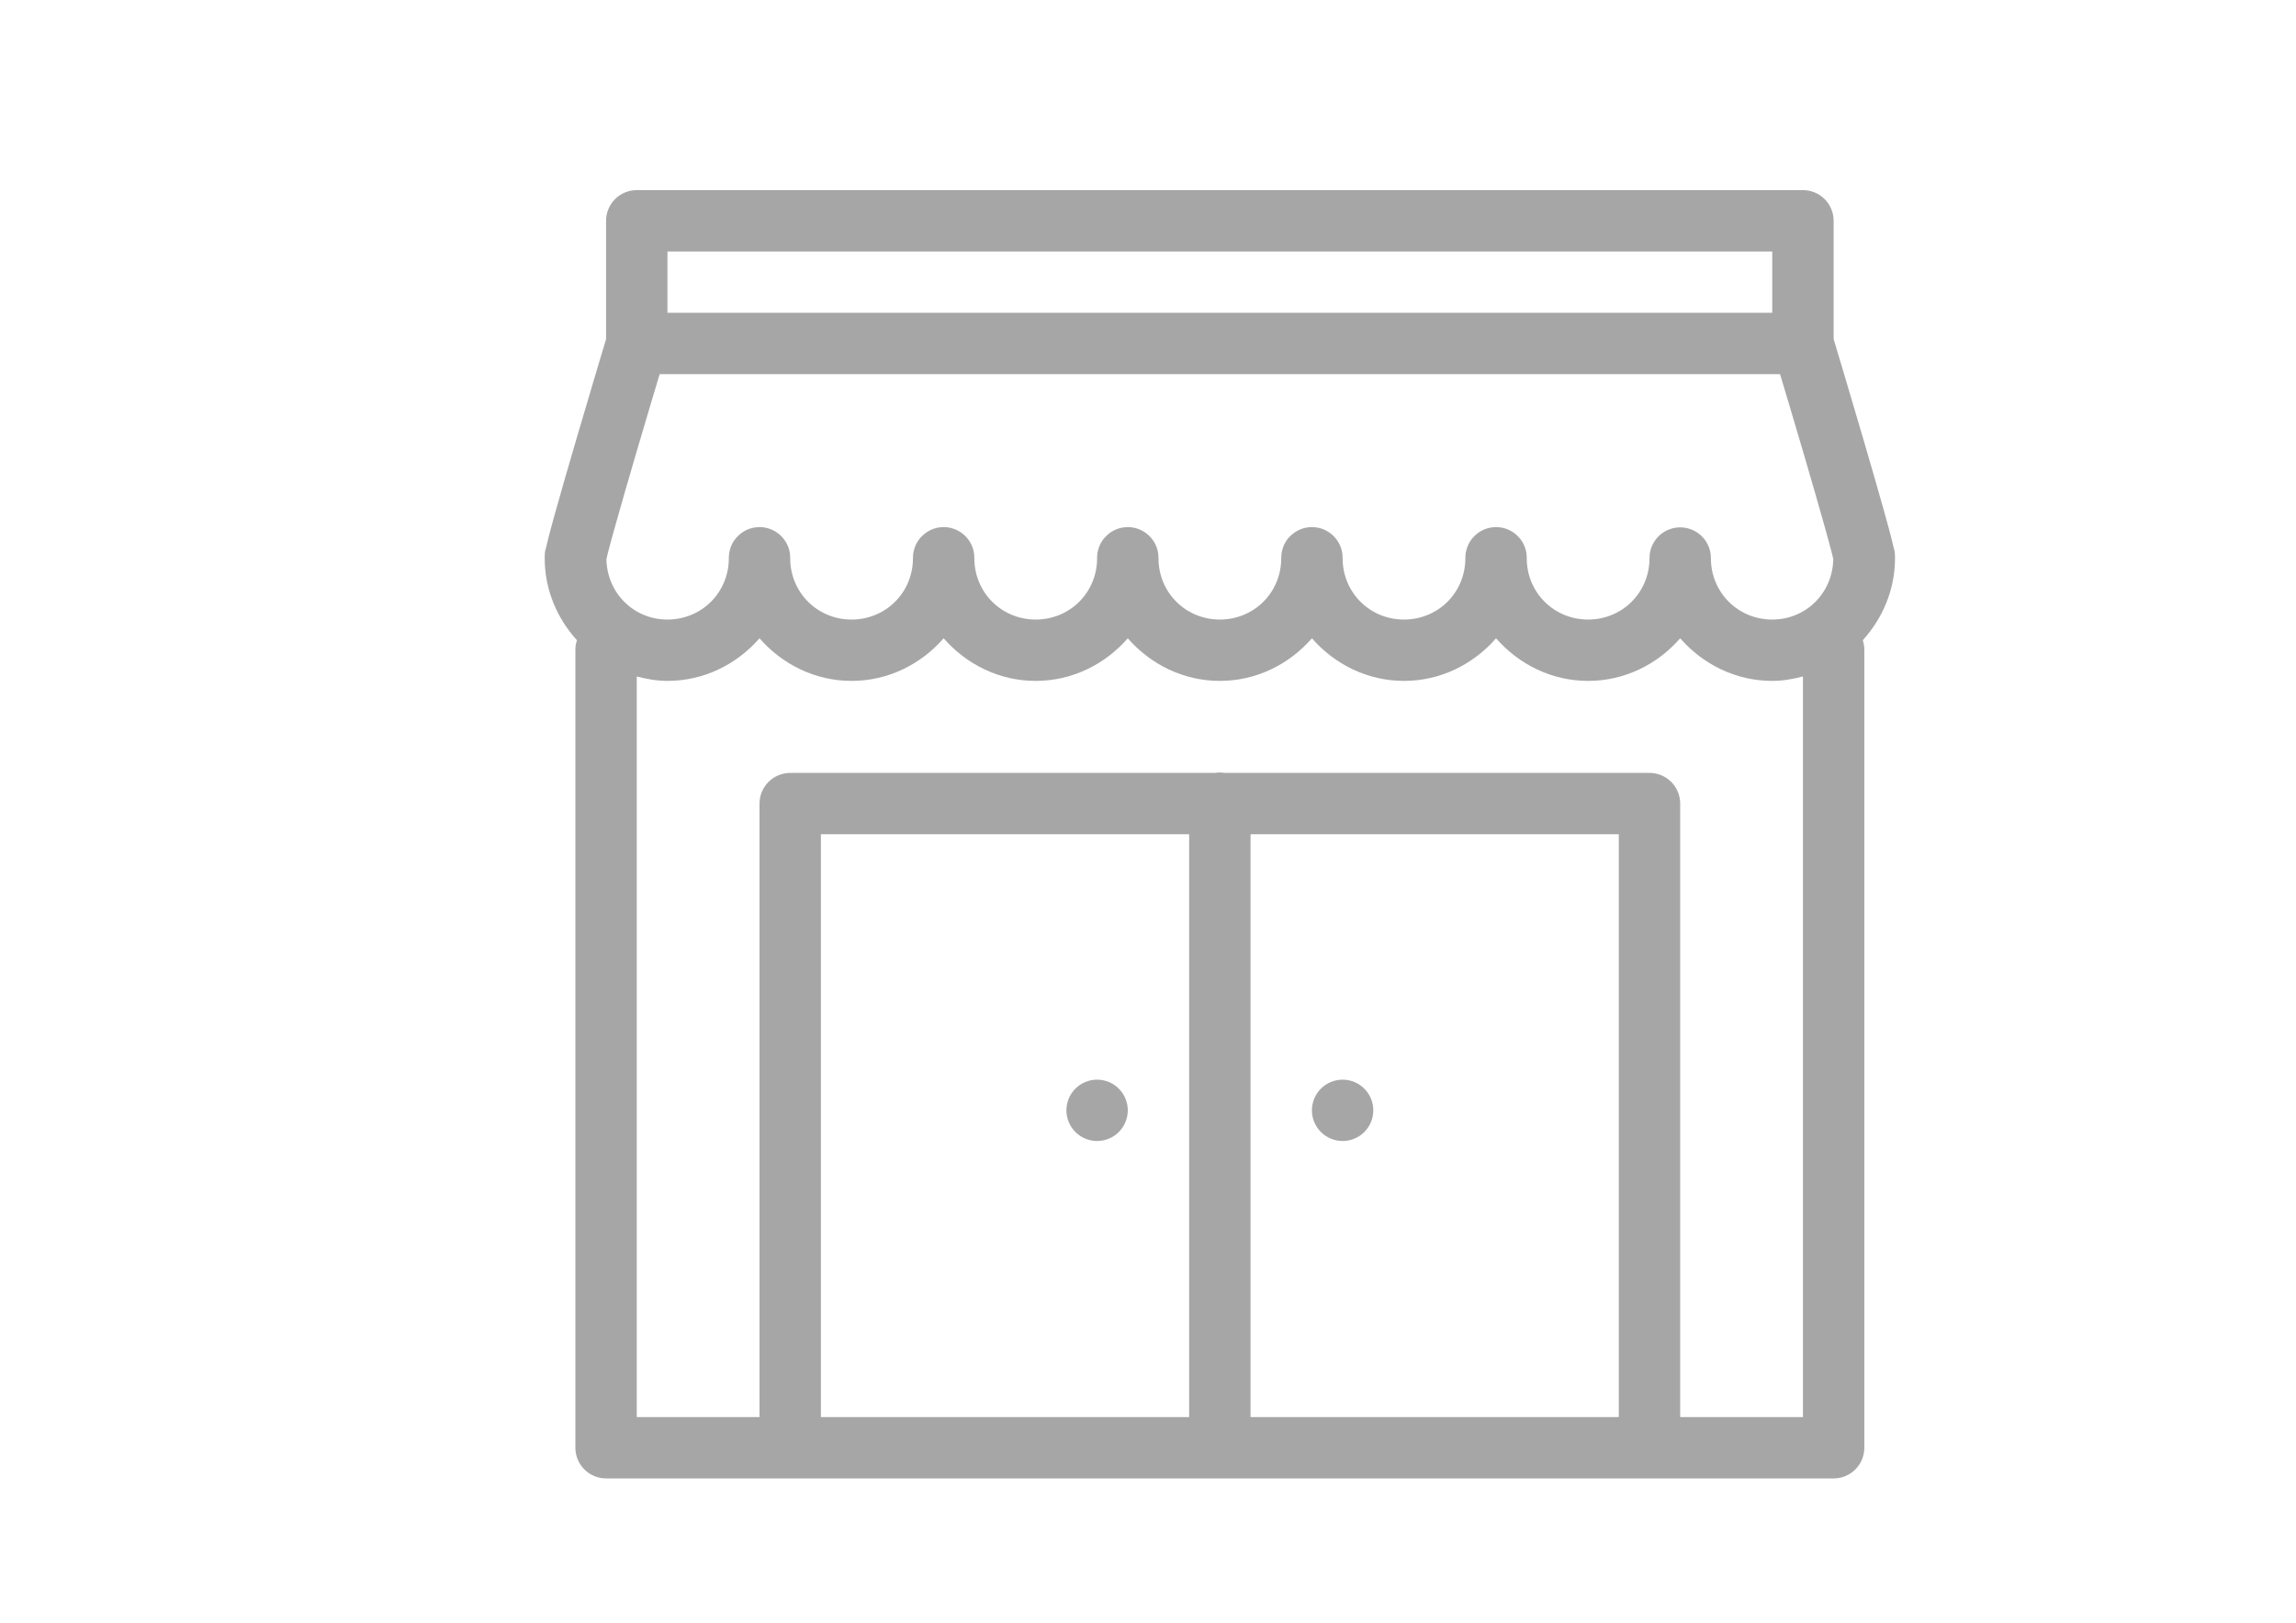 <svg xmlns="http://www.w3.org/2000/svg" xmlns:xlink="http://www.w3.org/1999/xlink" width="1122" zoomAndPan="magnify" viewBox="0 0 841.92 595.5" height="793" preserveAspectRatio="xMidYMid meet" version="1.0"><defs><clipPath id="603be9022a"><path d="M 199.359 69.758 L 695.297 69.758 L 695.297 542.469 L 199.359 542.469 Z M 199.359 69.758 " clip-rule="nonzero"/></clipPath></defs><g clip-path="url(#603be9022a)"><path fill="#a6a6a6" d="M 233.352 69.758 C 232.609 69.758 231.879 69.828 231.152 69.973 C 230.43 70.117 229.723 70.332 229.039 70.613 C 228.355 70.898 227.707 71.242 227.094 71.656 C 226.48 72.066 225.91 72.531 225.387 73.055 C 224.863 73.578 224.398 74.145 223.988 74.762 C 223.574 75.375 223.23 76.023 222.945 76.707 C 222.664 77.387 222.449 78.094 222.305 78.816 C 222.16 79.543 222.09 80.273 222.09 81.012 L 222.09 124.43 C 221.637 125.93 216.691 142.355 211.289 160.789 C 208.465 170.414 205.637 180.188 203.5 187.848 C 202.434 191.676 201.539 194.969 200.883 197.543 C 200.555 198.828 200.285 199.914 200.07 200.906 C 199.855 201.895 199.562 201.871 199.562 204.816 C 199.562 216.398 204.125 226.906 211.398 234.914 C 211.004 236.105 210.812 237.328 210.828 238.582 L 210.828 531.215 C 210.828 531.953 210.898 532.688 211.043 533.41 C 211.188 534.137 211.402 534.84 211.684 535.523 C 211.969 536.203 212.312 536.852 212.723 537.469 C 213.137 538.082 213.602 538.652 214.125 539.172 C 214.648 539.695 215.219 540.164 215.832 540.574 C 216.445 540.984 217.094 541.332 217.777 541.613 C 218.461 541.895 219.164 542.109 219.891 542.254 C 220.617 542.398 221.348 542.469 222.09 542.469 L 287.77 542.469 C 288.992 542.672 290.219 542.672 291.441 542.469 L 445.438 542.469 C 446.66 542.672 447.883 542.672 449.109 542.469 L 603.102 542.469 C 604.328 542.672 605.551 542.672 606.777 542.469 L 672.566 542.469 C 673.305 542.469 674.039 542.398 674.762 542.254 C 675.488 542.109 676.191 541.895 676.875 541.613 C 677.559 541.332 678.207 540.984 678.824 540.574 C 679.438 540.164 680.008 539.695 680.531 539.172 C 681.051 538.652 681.52 538.082 681.93 537.469 C 682.34 536.852 682.688 536.203 682.973 535.523 C 683.254 534.84 683.469 534.137 683.613 533.41 C 683.758 532.688 683.828 531.953 683.828 531.215 L 683.828 238.582 C 683.844 237.328 683.652 236.105 683.258 234.914 C 690.531 226.906 695.09 216.398 695.09 204.816 C 695.09 201.871 694.797 201.895 694.586 200.906 C 694.371 199.914 694.098 198.828 693.77 197.543 C 693.117 194.969 692.223 191.676 691.152 187.848 C 689.016 180.188 686.188 170.414 683.367 160.789 C 677.965 142.355 673.02 125.93 672.566 124.43 L 672.566 81.012 C 672.566 80.273 672.496 79.543 672.352 78.816 C 672.207 78.094 671.992 77.387 671.707 76.707 C 671.426 76.023 671.078 75.375 670.668 74.762 C 670.258 74.145 669.789 73.578 669.27 73.055 C 668.746 72.531 668.176 72.066 667.562 71.656 C 666.945 71.242 666.297 70.898 665.613 70.613 C 664.93 70.332 664.227 70.117 663.5 69.973 C 662.777 69.828 662.043 69.758 661.305 69.758 Z M 244.613 92.27 L 650.043 92.27 L 650.043 114.777 L 244.613 114.777 Z M 241.754 137.289 L 652.902 137.289 C 654.582 142.887 657.34 152.02 661.766 167.117 C 664.574 176.699 667.379 186.414 669.465 193.895 C 670.508 197.633 671.375 200.812 671.949 203.082 C 672.18 203.977 672.309 204.582 672.434 205.125 C 672.242 217.52 662.496 227.328 650.043 227.328 C 637.469 227.328 627.52 217.387 627.52 204.816 C 627.523 204.094 627.457 203.375 627.32 202.664 C 627.188 201.949 626.984 201.258 626.715 200.586 C 626.445 199.914 626.113 199.27 625.723 198.664 C 625.328 198.055 624.879 197.488 624.379 196.965 C 623.875 196.441 623.328 195.973 622.734 195.555 C 622.141 195.137 621.512 194.781 620.852 194.484 C 620.191 194.191 619.504 193.961 618.797 193.797 C 618.094 193.633 617.375 193.539 616.652 193.512 C 615.926 193.488 615.207 193.531 614.492 193.645 C 613.773 193.758 613.074 193.941 612.395 194.188 C 611.711 194.438 611.062 194.75 610.441 195.121 C 609.82 195.496 609.238 195.926 608.703 196.414 C 608.164 196.898 607.676 197.434 607.242 198.012 C 606.809 198.594 606.434 199.207 606.117 199.859 C 605.801 200.512 605.551 201.191 605.367 201.891 C 605.18 202.59 605.062 203.305 605.016 204.027 C 605 204.289 604.992 204.555 604.996 204.816 C 604.996 217.387 595.047 227.328 582.473 227.328 C 569.895 227.328 559.945 217.387 559.945 204.816 C 559.965 203.488 559.758 202.199 559.316 200.941 C 558.879 199.688 558.238 198.547 557.395 197.52 C 557.16 197.238 556.91 196.965 556.648 196.707 C 555.848 195.902 554.945 195.238 553.941 194.707 C 553.934 194.707 553.926 194.707 553.922 194.707 C 553.59 194.527 553.254 194.367 552.91 194.223 C 551.855 193.801 550.762 193.543 549.629 193.453 C 549.258 193.422 548.883 193.406 548.508 193.41 C 547.754 193.422 547.004 193.512 546.266 193.672 C 545.902 193.75 545.543 193.848 545.188 193.957 C 544.836 194.074 544.492 194.207 544.152 194.355 C 544.148 194.363 544.141 194.371 544.133 194.375 C 543.582 194.621 543.055 194.906 542.547 195.234 C 542.422 195.312 542.297 195.391 542.176 195.477 C 542.047 195.574 541.922 195.68 541.801 195.785 C 541.328 196.137 540.891 196.527 540.48 196.949 C 539.965 197.496 539.512 198.09 539.117 198.73 C 538.918 199.043 538.734 199.363 538.566 199.695 C 538.566 199.703 538.566 199.711 538.566 199.719 C 538.402 200.047 538.258 200.387 538.125 200.73 C 538.125 200.738 538.125 200.742 538.125 200.75 C 538 201.098 537.891 201.449 537.797 201.805 C 537.797 201.812 537.797 201.82 537.797 201.828 C 537.699 202.184 537.617 202.543 537.555 202.906 C 537.555 202.914 537.555 202.922 537.555 202.926 C 537.5 203.293 537.465 203.66 537.445 204.027 C 537.445 204.035 537.445 204.043 537.445 204.047 C 537.43 204.305 537.422 204.562 537.422 204.816 C 537.422 217.387 527.477 227.328 514.898 227.328 C 502.324 227.328 492.375 217.387 492.375 204.816 C 492.379 204.445 492.363 204.07 492.332 203.695 C 492.129 201.387 491.293 199.336 489.824 197.543 C 489.824 197.535 489.824 197.527 489.824 197.52 C 488.855 196.348 487.695 195.41 486.348 194.707 C 486.02 194.527 485.684 194.367 485.336 194.223 C 484.281 193.801 483.191 193.543 482.059 193.453 C 481.309 193.387 480.562 193.395 479.816 193.477 C 479.438 193.523 479.062 193.59 478.695 193.672 C 477.969 193.832 477.262 194.059 476.582 194.355 C 476.574 194.363 476.566 194.371 476.559 194.375 C 476.008 194.621 475.48 194.906 474.977 195.234 C 474.719 195.406 474.469 195.59 474.227 195.785 C 473.758 196.137 473.316 196.527 472.91 196.949 C 472.133 197.77 471.496 198.684 470.996 199.695 C 470.996 199.703 470.996 199.711 470.996 199.719 C 470.832 200.047 470.684 200.387 470.555 200.73 C 470.555 200.738 470.555 200.742 470.555 200.75 C 470.43 201.098 470.316 201.449 470.227 201.805 C 470.227 201.812 470.227 201.82 470.227 201.828 C 470.125 202.184 470.047 202.543 469.984 202.906 C 469.984 202.914 469.984 202.922 469.984 202.926 C 469.93 203.293 469.891 203.66 469.875 204.027 C 469.875 204.035 469.875 204.043 469.875 204.047 C 469.855 204.305 469.852 204.562 469.852 204.816 C 469.852 217.387 459.902 227.328 447.328 227.328 C 434.75 227.328 424.805 217.387 424.805 204.816 C 424.809 204.445 424.793 204.07 424.758 203.695 C 424.559 201.387 423.723 199.336 422.25 197.543 C 422.25 197.535 422.25 197.527 422.25 197.52 C 421.285 196.348 420.125 195.41 418.777 194.707 C 418.449 194.527 418.109 194.367 417.766 194.223 C 415.988 193.504 414.148 193.254 412.242 193.477 C 411.867 193.523 411.492 193.59 411.121 193.672 C 410.395 193.832 409.691 194.059 409.012 194.355 C 409.004 194.363 408.996 194.371 408.988 194.375 C 408.438 194.621 407.91 194.906 407.406 195.234 C 407.277 195.312 407.152 195.391 407.031 195.477 C 406.902 195.574 406.777 195.68 406.656 195.785 C 405.277 196.84 404.199 198.145 403.422 199.695 C 403.422 199.703 403.422 199.711 403.422 199.719 C 403.262 200.047 403.113 200.387 402.984 200.73 C 402.984 200.738 402.984 200.742 402.984 200.75 C 402.855 201.098 402.746 201.449 402.652 201.805 C 402.652 201.812 402.652 201.82 402.652 201.828 C 402.555 202.184 402.473 202.543 402.41 202.906 C 402.41 202.914 402.41 202.922 402.41 202.926 C 402.355 203.293 402.32 203.66 402.301 204.027 C 402.301 204.035 402.301 204.043 402.301 204.047 C 402.285 204.305 402.277 204.562 402.281 204.816 C 402.281 217.387 392.332 227.328 379.754 227.328 C 367.18 227.328 357.23 217.387 357.23 204.816 C 357.234 204.445 357.223 204.07 357.188 203.695 C 356.984 201.387 356.148 199.336 354.68 197.543 C 354.68 197.535 354.68 197.527 354.68 197.52 C 353.711 196.348 352.555 195.41 351.203 194.707 C 350.875 194.527 350.539 194.367 350.191 194.223 C 348.418 193.504 346.574 193.254 344.672 193.477 C 344.293 193.523 343.922 193.59 343.551 193.672 C 342.824 193.832 342.121 194.059 341.438 194.355 C 341.43 194.363 341.426 194.371 341.418 194.375 C 340.867 194.621 340.336 194.906 339.832 195.234 C 339.707 195.312 339.582 195.391 339.457 195.477 C 339.332 195.574 339.207 195.68 339.086 195.785 C 337.707 196.84 336.629 198.145 335.852 199.695 C 335.852 199.703 335.852 199.711 335.852 199.719 C 335.688 200.047 335.543 200.387 335.41 200.73 C 335.41 200.738 335.41 200.742 335.41 200.75 C 335.285 201.098 335.176 201.449 335.082 201.805 C 335.082 201.812 335.082 201.82 335.082 201.828 C 334.984 202.184 334.902 202.543 334.84 202.906 C 334.84 202.914 334.84 202.922 334.84 202.926 C 334.785 203.293 334.75 203.66 334.73 204.027 C 334.73 204.035 334.73 204.043 334.73 204.047 C 334.715 204.305 334.707 204.562 334.707 204.816 C 334.707 217.387 324.758 227.328 312.184 227.328 C 299.609 227.328 289.66 217.387 289.66 204.816 C 289.664 204.445 289.648 204.07 289.617 203.695 C 289.414 201.387 288.578 199.336 287.109 197.543 C 287.109 197.535 287.109 197.527 287.109 197.52 C 286.141 196.348 284.98 195.41 283.633 194.707 C 283.305 194.527 282.965 194.367 282.621 194.223 C 280.844 193.504 279.004 193.254 277.102 193.477 C 276.723 193.523 276.348 193.59 275.977 193.672 C 275.254 193.832 274.547 194.059 273.867 194.355 C 273.859 194.363 273.852 194.371 273.844 194.375 C 273.293 194.621 272.766 194.906 272.262 195.234 C 272.137 195.312 272.012 195.391 271.887 195.477 C 271.762 195.574 271.637 195.68 271.512 195.785 C 270.133 196.84 269.055 198.145 268.281 199.695 C 268.281 199.703 268.281 199.711 268.281 199.719 C 268.117 200.047 267.969 200.387 267.84 200.73 C 267.84 200.738 267.84 200.742 267.84 200.75 C 267.711 201.098 267.602 201.449 267.512 201.805 C 267.512 201.812 267.512 201.82 267.512 201.828 C 267.41 202.184 267.332 202.543 267.27 202.906 C 267.27 202.914 267.27 202.922 267.27 202.926 C 267.215 203.293 267.176 203.66 267.156 204.027 C 267.156 204.035 267.156 204.043 267.156 204.047 C 267.141 204.305 267.133 204.562 267.137 204.816 C 267.137 217.387 257.188 227.328 244.613 227.328 C 232.16 227.328 222.41 217.52 222.219 205.125 C 222.344 204.582 222.477 203.977 222.703 203.082 C 223.281 200.812 224.145 197.633 225.191 193.895 C 227.277 186.414 230.078 176.699 232.887 167.117 C 237.316 152.02 240.074 142.887 241.754 137.289 Z M 278.398 234.207 C 286.676 243.691 298.703 249.84 312.184 249.84 C 325.668 249.84 337.691 243.691 345.969 234.207 C 354.25 243.691 366.273 249.84 379.754 249.84 C 393.238 249.84 405.262 243.691 413.543 234.207 C 421.82 243.691 433.844 249.84 447.328 249.84 C 460.809 249.84 472.832 243.691 481.113 234.207 C 489.391 243.691 501.418 249.84 514.898 249.84 C 528.383 249.84 540.406 243.691 548.684 234.207 C 556.965 243.691 568.988 249.84 582.473 249.84 C 595.953 249.84 607.977 243.691 616.258 234.207 C 624.535 243.691 636.559 249.84 650.043 249.84 C 653.949 249.84 657.68 249.16 661.305 248.211 L 661.305 519.961 L 616.258 519.961 L 616.258 294.859 C 616.258 294.121 616.184 293.387 616.039 292.664 C 615.895 291.938 615.684 291.234 615.398 290.551 C 615.117 289.867 614.77 289.219 614.359 288.605 C 613.949 287.992 613.48 287.422 612.957 286.902 C 612.434 286.379 611.867 285.91 611.25 285.5 C 610.637 285.09 609.988 284.742 609.305 284.461 C 608.621 284.18 607.918 283.965 607.191 283.82 C 606.465 283.676 605.734 283.605 604.996 283.605 L 449.066 283.605 C 448.43 283.496 447.793 283.445 447.152 283.449 C 446.605 283.461 446.062 283.512 445.523 283.605 L 289.66 283.605 C 288.922 283.605 288.188 283.676 287.465 283.82 C 286.738 283.965 286.035 284.18 285.352 284.461 C 284.668 284.742 284.02 285.09 283.402 285.5 C 282.789 285.91 282.219 286.379 281.695 286.902 C 281.176 287.422 280.707 287.992 280.297 288.605 C 279.887 289.219 279.539 289.867 279.254 290.551 C 278.973 291.234 278.758 291.938 278.613 292.664 C 278.469 293.387 278.398 294.121 278.398 294.859 L 278.398 519.961 L 233.352 519.961 L 233.352 248.211 C 236.973 249.16 240.703 249.84 244.613 249.84 C 258.094 249.84 270.117 243.691 278.398 234.207 Z M 300.922 306.113 L 436.066 306.113 L 436.066 519.961 L 300.922 519.961 Z M 458.59 306.113 L 593.734 306.113 L 593.734 519.961 L 458.59 519.961 Z M 402.281 396.152 C 401.539 396.152 400.809 396.227 400.082 396.371 C 399.355 396.516 398.652 396.727 397.969 397.012 C 397.285 397.293 396.637 397.641 396.023 398.051 C 395.406 398.461 394.84 398.93 394.316 399.449 C 393.793 399.973 393.328 400.543 392.914 401.156 C 392.504 401.77 392.156 402.418 391.875 403.102 C 391.594 403.785 391.379 404.488 391.234 405.215 C 391.09 405.938 391.02 406.672 391.02 407.41 C 391.016 408.148 391.09 408.879 391.234 409.605 C 391.379 410.328 391.594 411.035 391.875 411.715 C 392.156 412.398 392.504 413.047 392.914 413.664 C 393.328 414.277 393.793 414.844 394.316 415.367 C 394.84 415.891 395.406 416.355 396.023 416.766 C 396.637 417.18 397.285 417.523 397.969 417.809 C 398.652 418.09 399.355 418.305 400.082 418.449 C 400.809 418.594 401.539 418.664 402.281 418.664 C 403.02 418.664 403.75 418.594 404.477 418.449 C 405.203 418.305 405.906 418.09 406.59 417.809 C 407.273 417.523 407.922 417.18 408.535 416.766 C 409.152 416.355 409.719 415.891 410.242 415.367 C 410.766 414.844 411.234 414.277 411.645 413.664 C 412.055 413.047 412.402 412.398 412.684 411.715 C 412.969 411.035 413.18 410.328 413.324 409.605 C 413.469 408.879 413.543 408.148 413.543 407.41 C 413.543 406.672 413.469 405.938 413.324 405.215 C 413.18 404.488 412.969 403.785 412.684 403.102 C 412.402 402.418 412.055 401.77 411.645 401.156 C 411.234 400.543 410.766 399.973 410.242 399.449 C 409.719 398.93 409.152 398.461 408.535 398.051 C 407.922 397.641 407.273 397.293 406.59 397.012 C 405.906 396.727 405.203 396.516 404.477 396.371 C 403.75 396.227 403.02 396.152 402.281 396.152 Z M 492.375 396.152 C 491.637 396.152 490.902 396.227 490.18 396.371 C 489.453 396.516 488.75 396.727 488.066 397.012 C 487.383 397.293 486.734 397.641 486.117 398.051 C 485.504 398.461 484.934 398.93 484.41 399.449 C 483.891 399.973 483.422 400.543 483.012 401.156 C 482.602 401.77 482.254 402.418 481.969 403.102 C 481.688 403.785 481.473 404.488 481.328 405.215 C 481.184 405.938 481.113 406.672 481.113 407.41 C 481.113 408.148 481.184 408.879 481.328 409.605 C 481.473 410.328 481.688 411.035 481.969 411.715 C 482.254 412.398 482.602 413.047 483.012 413.664 C 483.422 414.277 483.891 414.844 484.41 415.367 C 484.934 415.891 485.504 416.355 486.117 416.766 C 486.734 417.18 487.383 417.523 488.066 417.809 C 488.75 418.09 489.453 418.305 490.18 418.449 C 490.902 418.594 491.637 418.664 492.375 418.664 C 493.113 418.664 493.848 418.594 494.574 418.449 C 495.297 418.305 496 418.09 496.684 417.809 C 497.367 417.523 498.016 417.18 498.633 416.766 C 499.246 416.355 499.816 415.891 500.34 415.367 C 500.863 414.844 501.328 414.277 501.738 413.664 C 502.148 413.047 502.496 412.398 502.781 411.715 C 503.062 411.035 503.277 410.328 503.422 409.605 C 503.566 408.879 503.637 408.148 503.637 407.41 C 503.637 406.672 503.566 405.938 503.422 405.215 C 503.277 404.488 503.062 403.785 502.781 403.102 C 502.496 402.418 502.148 401.77 501.738 401.156 C 501.328 400.543 500.863 399.973 500.34 399.449 C 499.816 398.93 499.246 398.461 498.633 398.051 C 498.016 397.641 497.367 397.293 496.684 397.012 C 496 396.727 495.297 396.516 494.574 396.371 C 493.848 396.227 493.113 396.152 492.375 396.152 Z M 492.375 396.152 " fill-opacity="1" fill-rule="nonzero"/></g></svg>